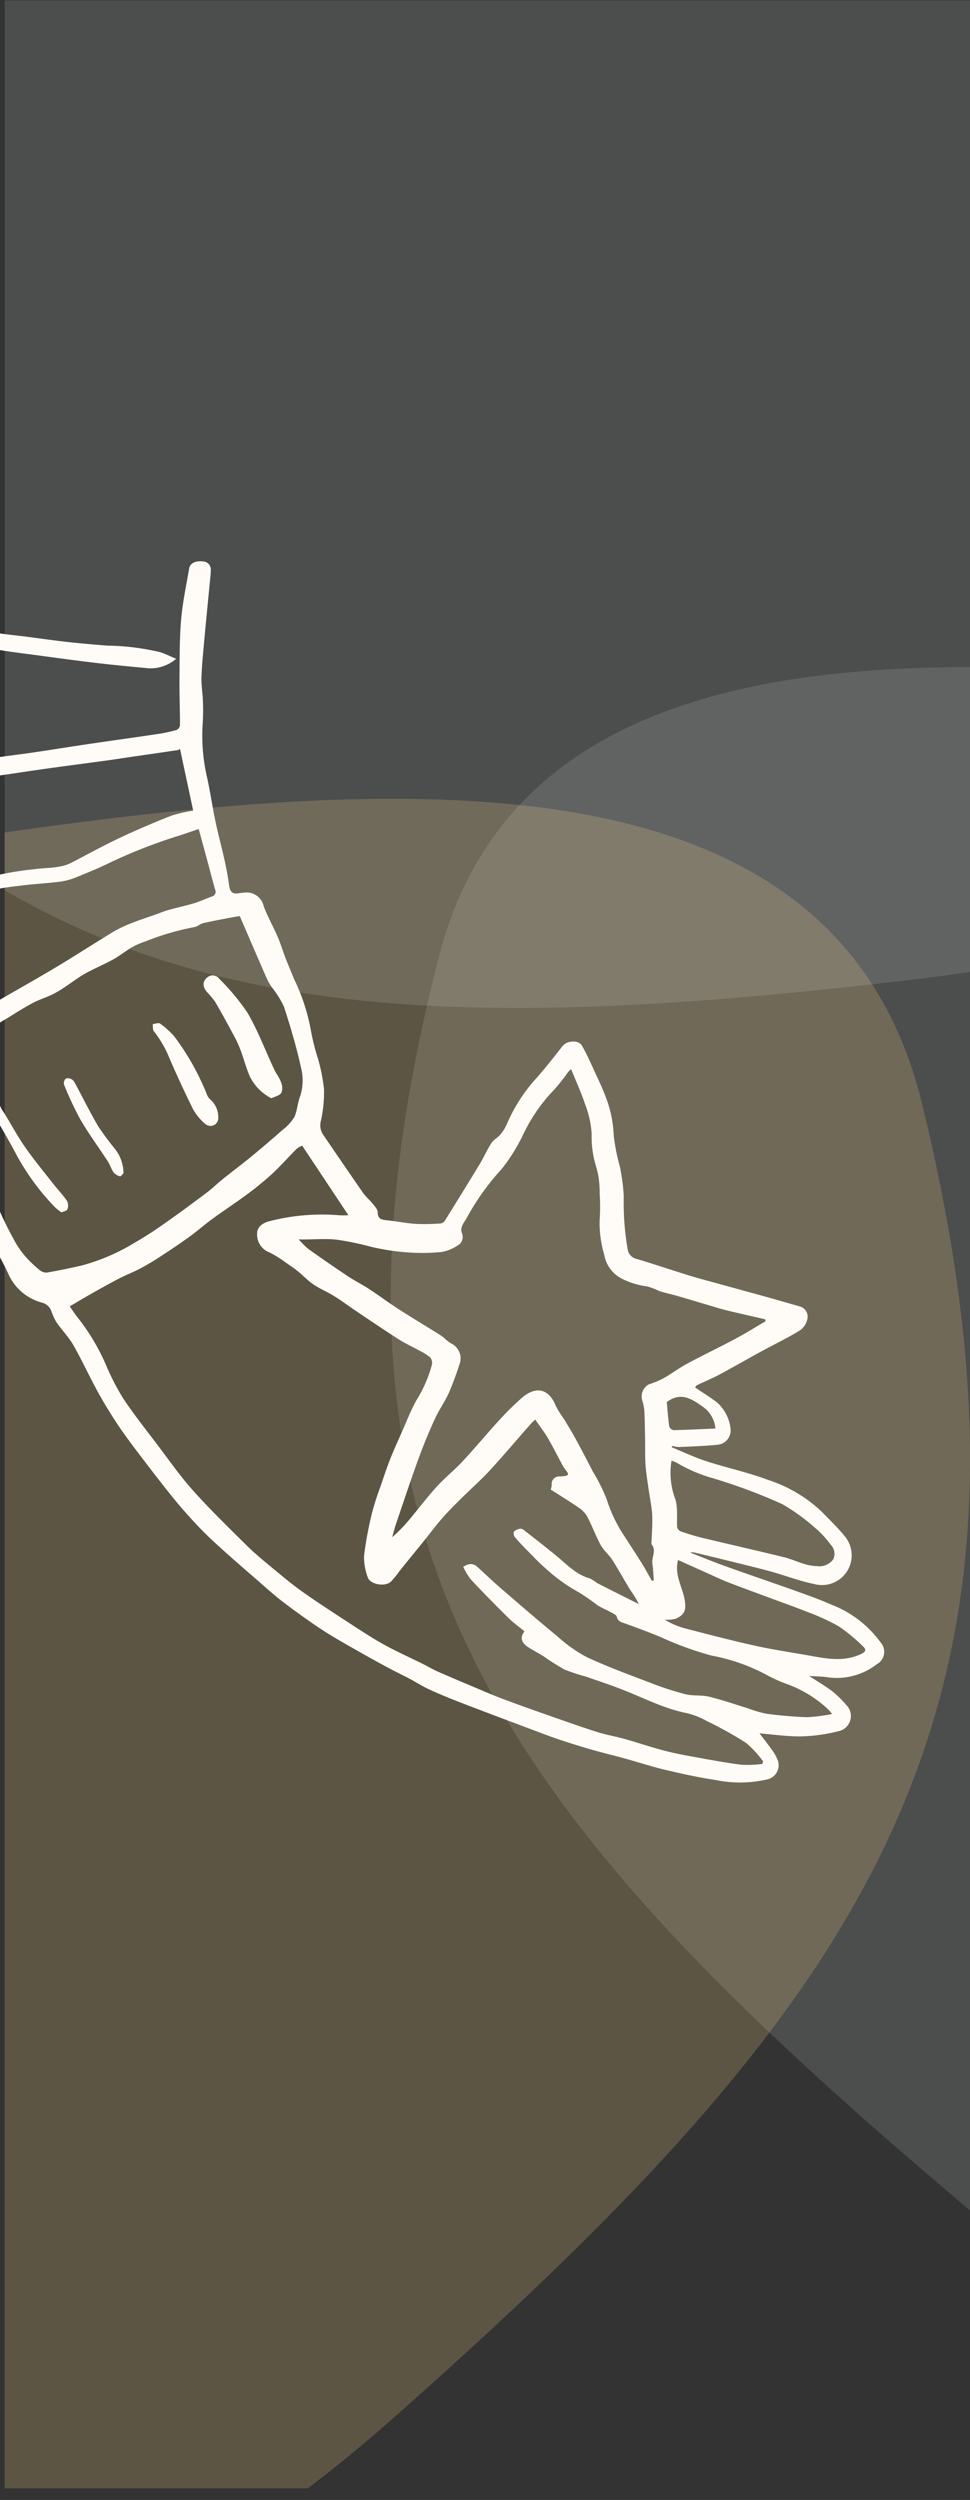 <svg xmlns="http://www.w3.org/2000/svg" xmlns:xlink="http://www.w3.org/1999/xlink" width="110.529" height="284.805" viewBox="0 0 110.529 284.805">
  <rect x="0" y="0" width="110.529" height="284.805" fill="#333333" stroke="none"/>
  <defs>
    <clipPath id="clip-path">
      <rect id="Rectangle_1790" data-name="Rectangle 1790" width="110" height="284.805" transform="translate(999.5 1776.492)" fill="none"/>
    </clipPath>
    <clipPath id="clip-path-2">
      <rect id="Rectangle_1684" data-name="Rectangle 1684" width="144.021" height="122.337" fill="#fffcf7"/>
    </clipPath>
  </defs>
  <g id="Group_3013" data-name="Group 3013" transform="translate(-998.846 -1776.492)">
    <path id="Intersection_38" data-name="Intersection 38" d="M65.025,174.993C11.725,129.95-11.514,99.073,5.487,32.984,12.1,7.271,36.192-.025,66,0V175.811C65.678,175.543,65.35,175.268,65.025,174.993Z" transform="translate(1043.375 1852.494)" fill="#e1e7eb" opacity="0.144"/>
    <path id="Intersection_39" data-name="Intersection 39" d="M5.486,157.832C1.845,142.96.05,129.781,0,117.793v-1.01C.178,73.378,23.462,45.524,65.024,8.619,68.729,5.329,72.2,2.469,75.454,0H110V188.652c-15.174,2.166-30.288,3.838-44.157,3.837C36.105,192.488,12.089,184.8,5.486,157.832Z" transform="translate(1109.375 2059.98) rotate(180)" fill="#f9d181" opacity="0.215"/>
    <path id="Intersection_40" data-name="Intersection 40" d="M0,101.371V0H110V110.688c-2.133.325-4.367.625-6.714.9-16.591,1.95-31.423,3.2-44.876,3.2C35.673,114.8,16.849,111.215,0,101.371Z" transform="translate(999.375 1776.535)" fill="#e1e7eb" opacity="0.144"/>
    <g id="Mask_Group_25" data-name="Mask Group 25" transform="translate(-0.654)" clip-path="url(#clip-path)">
      <g id="Group_3012" data-name="Group 3012" transform="matrix(0.974, 0.225, -0.225, 0.974, 975.503, 1751.996)">
        <g id="Group_2714" data-name="Group 2714" transform="translate(25.502 75.591)" clip-path="url(#clip-path-2)">
          <path id="Path_19311" data-name="Path 19311" d="M115.13,86.354c1.4.226,2.793.536,4.2.659,2.448.213,4.924.169,7.354.495a16.027,16.027,0,0,1,6.757,2.152c1.116.724,2.273,1.4,3.307,2.228a3.388,3.388,0,0,1-2.3,5.995c-1.606.04-3.217-.177-4.827-.261-.907-.048-1.815-.067-2.723-.082q-3.21-.051-6.42-.083a1.412,1.412,0,0,0-.609.111c1.38.2,2.756.436,4.141.6,2.88.339,5.767.627,8.647.963,1.438.168,2.88.341,4.3.61a12.4,12.4,0,0,1,6.356,2.906,1.608,1.608,0,0,1,.16,2.533,7.431,7.431,0,0,1-5.068,2.708c-.732.054-1.456.224-2.152.336,1,.367,2.046.69,3.036,1.132a13.13,13.13,0,0,1,1.846,1.141,1.764,1.764,0,0,1-.206,3.105,19.023,19.023,0,0,1-3.913,1.51c-1.592.4-3.251.524-4.8.756.592.494,1.268,1.042,1.924,1.613a5.517,5.517,0,0,1,.66.727,1.656,1.656,0,0,1-.609,2.607,13.8,13.8,0,0,1-5.674,1.36c-1.925.151-3.865.173-5.8.163-1.588-.008-3.175-.155-4.764-.222-1.327-.056-2.656-.064-3.982-.135s-2.648-.172-3.967-.3c-1.187-.118-2.368-.291-3.551-.449-2.659-.355-5.32-.7-7.976-1.082-1.345-.191-2.689-.4-4.02-.674-.861-.175-1.694-.482-2.546-.708s-1.706-.407-2.551-.638q-1.931-.529-3.851-1.1c-1.224-.364-2.449-.725-3.659-1.133-.986-.333-1.958-.712-2.921-1.108-1.17-.481-2.338-.971-3.48-1.513-1.018-.483-2-1.038-3-1.568-1.44-.766-2.885-1.522-4.311-2.313-1.1-.609-2.2-1.225-3.247-1.909-1.185-.77-2.348-1.58-3.468-2.441-1.516-1.166-2.992-2.384-4.464-3.6-1.268-1.052-2.545-2.1-3.75-3.221-1.141-1.061-2.235-2.18-3.275-3.339-1.322-1.474-2.524-3.056-3.867-4.509-.726-.785-1.659-1.375-2.455-2.1a6.5,6.5,0,0,1-.9-1.166,1.533,1.533,0,0,0-1.269-.662,5.829,5.829,0,0,1-4.431-2.318c-.963-1.256-2.06-2.412-3.135-3.579-1.382-1.5-2.8-2.965-4.2-4.448-.959-1.017-1.95-2.007-2.858-3.069-1.048-1.226-2.007-2.528-3.031-3.775a12.4,12.4,0,0,0-1.129-1.116,1.429,1.429,0,0,1-.331-1.479,2.11,2.11,0,0,0-.035-1.041,4.691,4.691,0,0,1,.5-3.719.859.859,0,0,0-.2-1.154,29.393,29.393,0,0,1-4.656-6.026,24.9,24.9,0,0,0-1.78-2.51,26.55,26.55,0,0,1-1.579-2.488c-.743-1.4-1.446-2.827-2.088-4.276-.832-1.88-1.555-3.807-2.385-5.688-.566-1.281-1.276-2.5-1.844-3.779-.538-1.215-.977-2.474-1.455-3.715-.535-1.389-1.09-2.77-1.591-4.171S4.3,25.25,3.8,23.844c-.61-1.736-1.338-3.436-1.859-5.2-.428-1.448-.636-2.963-.925-4.451-.252-1.3-.528-2.6-.7-3.911C.147,9.04.076,7.781,0,6.526A.832.832,0,0,1,.67,5.581a.946.946,0,0,1,1.12.5c.144.227.4.377.576.591a1.313,1.313,0,0,1,.285.548q.358,1.954.674,3.916c.242,1.5.387,3.016.721,4.492C4.318,16.836,4.809,18,5.2,19.182c.305.926.589,1.859.909,2.78.272.783.6,1.547.87,2.33.242.693.459,1.4.657,2.1.2.727.341,1.474.566,2.194.276.884.635,1.742.912,2.626.122.391.288.488.661.344,1.351-.524,2.693-1.079,4.066-1.539,1.886-.631,3.808-1.154,5.7-1.782C20.6,27.884,21.619,27.4,22.665,27c1.33-.516,2.672-1,4-1.521,1.939-.761,3.867-1.551,5.806-2.311,2.466-.967,4.942-1.907,7.406-2.879a15.212,15.212,0,0,0,1.893-.906.7.7,0,0,0,.219-.614c-.389-1.687-.85-3.358-1.225-5.048-.49-2.207-1.022-4.412-1.345-6.646-.282-1.953-.313-3.945-.424-5.921-.033-.6.462-1.024,1.331-1.137a.916.916,0,0,1,1.1.71c.135.61.19,1.239.273,1.861.286,2.156.561,4.314.858,6.469.179,1.3.344,2.6.6,3.89.177.875.536,1.711.765,2.578a23.944,23.944,0,0,1,.555,2.523,21.033,21.033,0,0,0,1.881,5.877c.723,1.524,1.331,3.1,2.041,4.634.64,1.383,1.366,2.727,2.021,4.1q.627,1.317,1.15,2.682c.233.61.56.891,1.213.622.216-.089.439-.166.662-.236a1.988,1.988,0,0,1,2.485,1.007c.7,1.067,1.584,2.016,2.344,3.049.519.705.953,1.473,1.444,2.2.467.69.966,1.358,1.438,2.045a22.6,22.6,0,0,1,3.252,5.4,25.457,25.457,0,0,0,1.463,2.849A20.049,20.049,0,0,1,67.322,55.5a14.893,14.893,0,0,1,.47,3.587,1.918,1.918,0,0,0,.591,1.486c1.975,1.823,3.948,3.649,5.942,5.45.413.373.931.628,1.371.975.289.228.679.488.752.8.186.79.668.726,1.262.654,1.093-.133,2.2-.163,3.285-.339a24.327,24.327,0,0,0,2.779-.7.733.733,0,0,0,.366-.441c.815-2.385,1.625-4.771,2.41-7.166.283-.863.444-1.769.758-2.619.164-.444.594-.783.8-1.217a5.162,5.162,0,0,0,.451-1.438,18.615,18.615,0,0,1,2.151-5.83c.706-1.338,1.357-2.7,1.993-4.077.346-.746,1.61-1.151,2.164-.555.785.843,1.47,1.781,2.179,2.693.593.764,1.2,1.52,1.728,2.33a13.287,13.287,0,0,1,1.91,4.115,22.678,22.678,0,0,0,1.488,3.308,22.6,22.6,0,0,1,1.188,3.18,31.319,31.319,0,0,0,1.8,5.815,1.321,1.321,0,0,0,1.191.828c2.1.124,4.19.34,6.287.491,1.189.086,2.382.118,3.574.168,1.96.083,3.92.158,5.88.245,1.209.054,2.418.128,3.627.185a1.219,1.219,0,0,1,1.184,1.1,2.139,2.139,0,0,1-.531,1.558c-1.194,1.174-2.512,2.222-3.767,3.336-1.353,1.2-2.672,2.44-4.035,3.629-.71.619-1.486,1.163-2.222,1.754-.092.074-.119.227-.16.31.995.385,1.973.7,2.893,1.136a4.667,4.667,0,0,1,2.058,2.406,1.648,1.648,0,0,1-.914,2.217c-1.406.483-2.847.86-4.28,1.262a3.7,3.7,0,0,1-.789.05l-.028.16m-70.49-.211c.448.4.811.762,1.214,1.075A24.242,24.242,0,0,1,50.2,91.747a26.909,26.909,0,0,0,2.787,3.287c1.593,1.5,3.318,2.872,5,4.276s3.327,2.893,5.122,4.152c2.406,1.687,4.926,3.215,7.431,4.758,1.111.684,2.293,1.259,3.462,1.845,1.27.635,2.539,1.284,3.851,1.82,1.947.795,3.926,1.511,5.9,2.232,1.474.537,2.947,1.09,4.453,1.521,1.6.458,3.238.777,4.859,1.163.612.146,1.214.342,1.831.46,1.577.3,3.159.574,4.741.848,1.1.19,2.191.388,3.294.535,1.67.223,3.343.417,5.018.6,2.046.227,4.093.465,6.144.635,1.1.091,2.208.02,3.31.071,1.511.071,3.019.226,4.53.276,1.157.038,2.319,0,3.476-.058,1.865-.087,3.733-.166,5.59-.347a13.943,13.943,0,0,0,2.3-.617l.049-.309a11.982,11.982,0,0,0-2.385-1.627,45.3,45.3,0,0,0-4.952-1.428,8.909,8.909,0,0,0-2.416-.352c-2.686.083-5.261-.615-7.882-.982-1.4-.2-2.817-.337-4.228-.484a21.728,21.728,0,0,1-2.577-.241,26.439,26.439,0,0,1-2.645-.93c-.661-.228-1.347-.39-2-.639-.87-.332-1.116-.887-.76-1.645-.718-.358-1.469-.666-2.15-1.086-1.742-1.073-3.469-2.172-5.167-3.313a7.542,7.542,0,0,1-1.144-1.19c.559-.578,1.038-.645,1.547-.365,1.084.6,2.144,1.238,3.238,1.814,2.484,1.308,4.968,2.619,7.482,3.867a16.344,16.344,0,0,0,3.736,1.535c2.584.548,5.217.875,7.838,1.238a34.1,34.1,0,0,0,4.109.355c.892.014,1.789-.339,2.681-.33,1.536.015,3.07.185,4.6.29a13.3,13.3,0,0,0,2.171.131,44.957,44.957,0,0,0,4.635-.659,19.083,19.083,0,0,0,2.711-1c-.284-.211-.406-.312-.537-.4A13.75,13.75,0,0,0,134.1,109.7a16.033,16.033,0,0,1-2.2-.4,21.78,21.78,0,0,0-6.971-.839,36.683,36.683,0,0,1-6.024-.722c-1.464-.258-2.942-.445-4.419-.622-.454-.054-.863-.02-1.112-.54-.088-.184-.458-.258-.713-.331-.584-.166-1.192-.257-1.762-.459a23.632,23.632,0,0,0-2.332-.935,19.306,19.306,0,0,1-4.427-1.864c-.859-.447-1.664-1-2.483-1.519-.567-.36-1.132-.726-1.663-1.136-.146-.113-.283-.46-.214-.577a1.292,1.292,0,0,1,.629-.478.809.809,0,0,1,.535.111c1.4.655,2.8,1.3,4.183,1.99s2.666,1.573,4.286,1.642a5.281,5.281,0,0,1,.919.326c1.72.431,3.444.846,5.167,1.266a10.994,10.994,0,0,0-1.281-1.322c-.943-.954-1.833-1.961-2.793-2.9-.511-.5-1.194-.83-1.667-1.356-.756-.841-1.377-1.8-2.107-2.67a2.988,2.988,0,0,0-1.1-.841c-1.231-.5-2.5-.914-3.775-1.371a2.022,2.022,0,0,0-.007-.53.863.863,0,0,1,.685-1.164,4.616,4.616,0,0,0,.6-.193c.106-.048.255-.162.254-.244,0-.1-.13-.211-.221-.3-.181-.172-.394-.313-.559-.5-.8-.9-1.558-1.828-2.378-2.7-.526-.562-1.131-1.05-1.892-1.746-.1.155-.28.4-.424.671-1.108,2.055-2.173,4.136-3.327,6.165-.724,1.275-1.589,2.469-2.372,3.712-.579.92-1.163,1.839-1.676,2.8-.55,1.027-1.016,2.1-1.525,3.147-.525,1.082-1.061,2.159-1.588,3.24-.315.647-.571,1.327-.941,1.939-.477.789-2.276.886-2.7.137a6.584,6.584,0,0,1-.963-2.292,42.311,42.311,0,0,1-.214-4.991,30.75,30.75,0,0,1,.258-3.068c.112-1.115.213-2.232.377-3.339.167-1.127.4-2.245.616-3.364.251-1.3.428-2.614.8-3.874a15.025,15.025,0,0,0,.8-4.294,1.035,1.035,0,0,0-.359-.785,6.334,6.334,0,0,0-1.409-.491c-.856-.247-1.736-.422-2.573-.719-1.836-.653-3.653-1.359-5.474-2.053-.925-.353-1.831-.76-2.768-1.079-.863-.294-1.777-.445-2.626-.769-.718-.274-1.367-.722-2.062-1.061-.483-.236-.988-.432-1.493-.623a12.93,12.93,0,0,0-2.132-.744,2.166,2.166,0,0,1-1.867-1.707c-.179-.68.143-1.324,1.115-1.8a23.871,23.871,0,0,1,7.532-2.415,8.933,8.933,0,0,0,1-.242l-6.912-6.535a2.842,2.842,0,0,0-.541.508c-.723,1.158-1.371,2.365-2.139,3.49a35.886,35.886,0,0,1-2.321,2.975c-1,1.17-2.067,2.275-3.072,3.437-.731.844-1.382,1.757-2.116,2.6-.867.993-1.771,1.956-2.685,2.907-.612.637-1.244,1.259-1.912,1.836-.688.6-1.448,1.107-2.142,1.7-.916.777-1.805,1.586-2.693,2.4-.684.624-1.347,1.271-2.084,1.969m8.875-47.711c-.4.168-.723.294-1.039.435-.951.424-1.91.834-2.844,1.293-.324.16-.55.542-.88.663a29.812,29.812,0,0,0-5.023,2.821,8.236,8.236,0,0,0-1.367,1.008c-.624.585-1.152,1.275-1.788,1.845-.892.8-1.88,1.493-2.763,2.3-.723.662-1.343,1.435-2.025,2.143a11.512,11.512,0,0,1-1.144,1.066c-.616.485-1.306.883-1.894,1.4-.832.728-1.617,1.514-2.393,2.3A42.011,42.011,0,0,0,26.782,59.5c-.6.786-1.991,1.519-.977,2.923.011.015-.006.046,0,.069.173,1.315-.6,2.361-1.06,3.476-.231.557-.2.729.337.9a2.752,2.752,0,0,1,1.139.518c1.62,1.7,3.264,3.379,4.755,5.186,1.266,1.534,2.309,3.25,3.5,4.847.769,1.029,1.6,2.013,2.461,2.972A9.988,9.988,0,0,0,38.5,81.783a13.21,13.21,0,0,0,1.839,1.088,1.228,1.228,0,0,0,.886.126c1.239-.516,2.459-1.083,3.669-1.666a22.913,22.913,0,0,0,5.327-3.9A41,41,0,0,0,53.1,74.469c1.31-1.456,2.584-2.947,3.846-4.446.523-.621.959-1.314,1.462-1.953.85-1.08,1.74-2.128,2.578-3.216q1.412-1.836,2.755-3.725a5.284,5.284,0,0,0,1-1.746c.176-.8-.008-1.642.121-2.507a5.9,5.9,0,0,0-.649-3.184c-1.029-2.157-2.209-4.249-3.444-6.3a10.8,10.8,0,0,0-1.817-1.831,7.375,7.375,0,0,1-.767-.8c-1.573-2.115-3.13-4.241-4.67-6.332m68.8,31.517-.082-.2c-1.41,0-2.82.009-4.229,0-.663-.006-1.325-.05-1.987-.089-1.326-.078-2.652-.172-3.978-.245-.755-.041-1.514-.028-2.269-.084a9.211,9.211,0,0,0-1.475-.21,8.74,8.74,0,0,1-3.066-.215,3.756,3.756,0,0,1-2.519-2.172,12.869,12.869,0,0,1-1.4-3.68,23.212,23.212,0,0,0-.689-3.02,12.882,12.882,0,0,0-.554-1.824c-.286-.681-.68-1.315-1.008-1.979a11.669,11.669,0,0,1-.856-2.605,11.118,11.118,0,0,0-1.49-3.132c-.738-1.212-1.611-2.341-2.453-3.544a3.863,3.863,0,0,0-.27.408,20.385,20.385,0,0,1-1.159,2.43,19.1,19.1,0,0,0-2.205,5.567A20.446,20.446,0,0,1,89.1,59.83a27.924,27.924,0,0,0-2.622,6.323c-.16.612-.606,1.22-.059,1.928a1.163,1.163,0,0,1-.035,1.125A4.909,4.909,0,0,1,84.6,70.558a22.057,22.057,0,0,1-3.923.949,25.689,25.689,0,0,1-3.995.3,33.527,33.527,0,0,0-4.066.089c-1.463.171-2.794.652-4.247.946a10.065,10.065,0,0,0,1.337.823q2.522,1.046,5.078,2.01c.873.329,1.789.544,2.665.867,1.313.484,2.6,1.049,3.914,1.522,1.73.621,3.484,1.175,5.218,1.784.482.169.911.507,1.4.635a1.9,1.9,0,0,1,1.469,1.854,36.391,36.391,0,0,1-.46,3.659c-.221,1.12-.674,2.193-.9,3.311-.331,1.618-.6,3.252-.8,4.89-.314,2.564-.552,5.138-.811,7.709-.054.534-.061,1.072-.09,1.608a17.04,17.04,0,0,0,1.427-2.34c.75-1.464,1.417-2.973,2.22-4.407.668-1.194,1.535-2.277,2.218-3.464,1.048-1.821,1.99-3.7,3.023-5.531a34.5,34.5,0,0,1,1.905-3.008c1.257-1.77,2.8-1.777,3.991-.056a11.064,11.064,0,0,0,1.262,1.269c.606.624,1.219,1.245,1.8,1.9.943,1.063,1.865,2.146,2.786,3.228a19.043,19.043,0,0,1,2.261,2.762,16.181,16.181,0,0,0,2.906,3.6c.917.9,1.842,1.782,2.746,2.691.492.495.946,1.026,1.418,1.541l.2-.111c-.074-.241-.144-.483-.221-.723a10.278,10.278,0,0,0-.343-1.033c-.309-.7.148-1.6-.6-2.182-.031-.024-.039-.085-.048-.13-.206-1.041-.347-2.1-.634-3.119-.26-.922-.685-1.8-1.029-2.7s-.723-1.794-1-2.715c-.294-.963-.487-1.956-.732-2.934s-.485-1.964-.759-2.938a4.861,4.861,0,0,0-.46-1.079,1.6,1.6,0,0,1,.24-2.076,10.353,10.353,0,0,0,1.471-1.047c.788-.722,1.48-1.551,2.282-2.255,1.529-1.343,3.127-2.609,4.66-3.946,1.013-.883,1.964-1.837,2.942-2.758M9.939,33.108l5.774,14a13.046,13.046,0,0,1,1.6-1.756q2.389-1.793,4.894-3.432a37.6,37.6,0,0,1,7.371-3.426c1.327-.506,2.782-.71,3.915-1.674,1.583-1.347,3.133-2.736,4.764-4.022,1.668-1.316,3.394-2.564,5.144-3.769a15.93,15.93,0,0,1,2.254-1.088L42.6,21.412c-.085.09-.122.163-.18.186q-2.266.889-4.535,1.768c-1.071.418-2.137.848-3.211,1.257-2.129.81-4.265,1.6-6.393,2.416-1.764.676-3.517,1.379-5.278,2.062-1.061.411-2.11.862-3.2,1.195-.915.28-1.9.349-2.811.629-1.576.482-3.118,1.077-4.688,1.582-.768.247-1.567.4-2.372.6m36.8-3.266c-.712.44-1.313.819-1.921,1.186a59.923,59.923,0,0,0-7.025,4.783c-1.059.866-2.179,1.66-3.3,2.447a7.7,7.7,0,0,1-1.7.948c-1.454.539-2.95.962-4.406,1.5a36.122,36.122,0,0,0-3.946,1.631,38.028,38.028,0,0,0-3.945,2.372c-1.412.951-2.759,2-4.119,3.023a.494.494,0,0,0-.085.466c.28.536.6,1.05.916,1.568,1.176,1.95,2.335,3.909,3.538,5.842.653,1.049,1.383,2.049,2.074,3.075.289.43.565.87.868,1.337.238-.322.389-.558.57-.766C24.915,58.5,25.6,57.767,26.242,57a21.055,21.055,0,0,1,1.375-1.757c2.225-2.13,4.518-4.19,6.74-6.322,1.9-1.825,3.728-3.732,5.623-5.566a15.094,15.094,0,0,1,1.93-1.491c.723-.5,1.484-.947,2.227-1.42.429-.273.84-.58,1.285-.823.892-.488,1.816-.916,2.7-1.42.617-.352,1.18-.8,1.777-1.184a.573.573,0,0,0,.21-.885c-.469-.838-.905-1.693-1.358-2.54q-1.006-1.88-2.013-3.75m71.984,68.871c-.044,1.721,1.131,2.817,1.72,4.163.482,1.1.479,1.708-.469,2.409a4,4,0,0,1-1.2.39,8.71,8.71,0,0,0,2.419.444c2.8.077,5.594.159,8.391.13,2.189-.022,4.375-.215,6.564-.315,1.905-.087,3.773-.241,5.358-1.512.459-.368.394-.634.006-.849a19.688,19.688,0,0,0-3.225-1.618,24.638,24.638,0,0,0-3.9-.8c-1.506-.24-3.025-.4-4.538-.6-1.663-.216-3.33-.414-4.99-.654-.851-.123-1.692-.318-2.537-.483-1.188-.232-2.376-.468-3.6-.708M115.45,87.847a8.437,8.437,0,0,0,1.442,4.223,5.373,5.373,0,0,1,.461,1.232c.167.6.254,1.228.445,1.821a.73.73,0,0,0,.54.344c.84.085,1.684.152,2.528.16,3.187.028,6.374.005,9.561.056,1.3.021,2.577.429,3.894.138a1.939,1.939,0,0,0,1.624-1.175,1.462,1.462,0,0,0-.658-1.551,11.068,11.068,0,0,0-2.153-1.466,22.949,22.949,0,0,0-4.249-1.794,62.689,62.689,0,0,0-8.371-1.1,17.176,17.176,0,0,1-4.318-.757,3.612,3.612,0,0,0-.746-.127m-2.029-6.391c.274.829.557,1.752.9,2.651a.661.661,0,0,0,.569.294c1.523-.387,3.035-.819,4.617-1.257a3.425,3.425,0,0,0-1.926-2.082c-1.4-.548-2.8-1.191-4.16.394" transform="translate(0 0)" fill="#fffcf7"/>
          <path id="Path_19312" data-name="Path 19312" d="M50.41,40.709a4.435,4.435,0,0,1-2.88,1.778c-1.9.249-3.789.511-5.689.72-2.288.252-4.581.465-6.874.676-1.848.17-3.7.392-5.548.446a35.65,35.65,0,0,1-7.137-.217,13.282,13.282,0,0,0-1.809.1c-1.3-.034-2.6-.135-3.9-.184-.431-.017-.972-.228-1.139.57a5.378,5.378,0,0,1-.787-.955c-.25-.518.136-.815.567-.916a6.841,6.841,0,0,1,1.325-.083c2.091-.068,4.182-.164,6.274-.19,2.172-.027,4.346.062,6.517.009,1.317-.032,2.63-.236,3.945-.364,1.581-.155,3.164-.288,4.741-.473,1.464-.172,2.923-.385,4.381-.6a27.572,27.572,0,0,1,6.048-.632c.616.043,1.224.2,1.963.324" transform="translate(-10.541 -29.203)" fill="#fffcf7"/>
          <path id="Path_19313" data-name="Path 19313" d="M195.837,177.543a5.541,5.541,0,0,1-2.978-1.9c-.63-.864-1.128-1.824-1.721-2.717a13.379,13.379,0,0,0-1.11-1.421c-.962-1.1-1.928-2.189-2.93-3.247a11.172,11.172,0,0,0-1.167-.879c-.613-.494-.748-1.007-.339-1.584a.95.95,0,0,1,1.429-.156A25.6,25.6,0,0,1,191,168.671c1.613,1.726,2.939,3.719,4.4,5.587.342.437.8.792,1.094,1.255a1.6,1.6,0,0,1,.311,1.175c-.151.374-.661.6-.967.855" transform="translate(-134.121 -119.671)" fill="#fffcf7"/>
          <path id="Path_19314" data-name="Path 19314" d="M178.437,198.768a.889.889,0,0,1-1.3.868,5.728,5.728,0,0,1-1.793-1.383q-2.214-2.694-4.265-5.521a12.673,12.673,0,0,0-2.056-2.082c-.181-.158-.2-.5-.3-.756.269-.091.6-.332.8-.248a9.009,9.009,0,0,1,1.929,1.077,28.585,28.585,0,0,1,5.124,5.639,1.393,1.393,0,0,0,.51.441,2.691,2.691,0,0,1,1.347,1.964" transform="translate(-122.089 -137.212)" fill="#fffcf7"/>
          <path id="Path_19315" data-name="Path 19315" d="M122.062,247.3a6.658,6.658,0,0,1-.844-.4,27.517,27.517,0,0,1-5.552-4.754c-1.142-1.333-2.367-2.6-3.537-3.906-.295-.331-.81-.733-.391-1.19.515-.562.855.15,1.124.409,1.163,1.118,2.207,2.361,3.4,3.447,1.308,1.194,2.722,2.273,4.1,3.387.673.543,1.4,1.019,2.039,1.6a1.2,1.2,0,0,1,.242.925c-.023.184-.377.326-.582.486" transform="translate(-80.738 -171.372)" fill="#fffcf7"/>
          <path id="Path_19316" data-name="Path 19316" d="M147.366,229.262c-.082.129-.195.438-.294.434a1.371,1.371,0,0,1-.812-.258c-.36-.319-.606-.764-.954-1.1-1.365-1.317-2.813-2.554-4.111-3.933a37.851,37.851,0,0,1-2.707-3.457.741.741,0,0,1,.023-.672c.078-.126.4-.17.59-.139a.983.983,0,0,1,.523.32c1.25,1.418,2.444,2.889,3.742,4.26a30.87,30.87,0,0,0,2.456,2.088,4.546,4.546,0,0,1,1.544,2.456" transform="translate(-100.156 -159.28)" fill="#fffcf7"/>
        </g>
      </g>
    </g>
  </g>
</svg>
